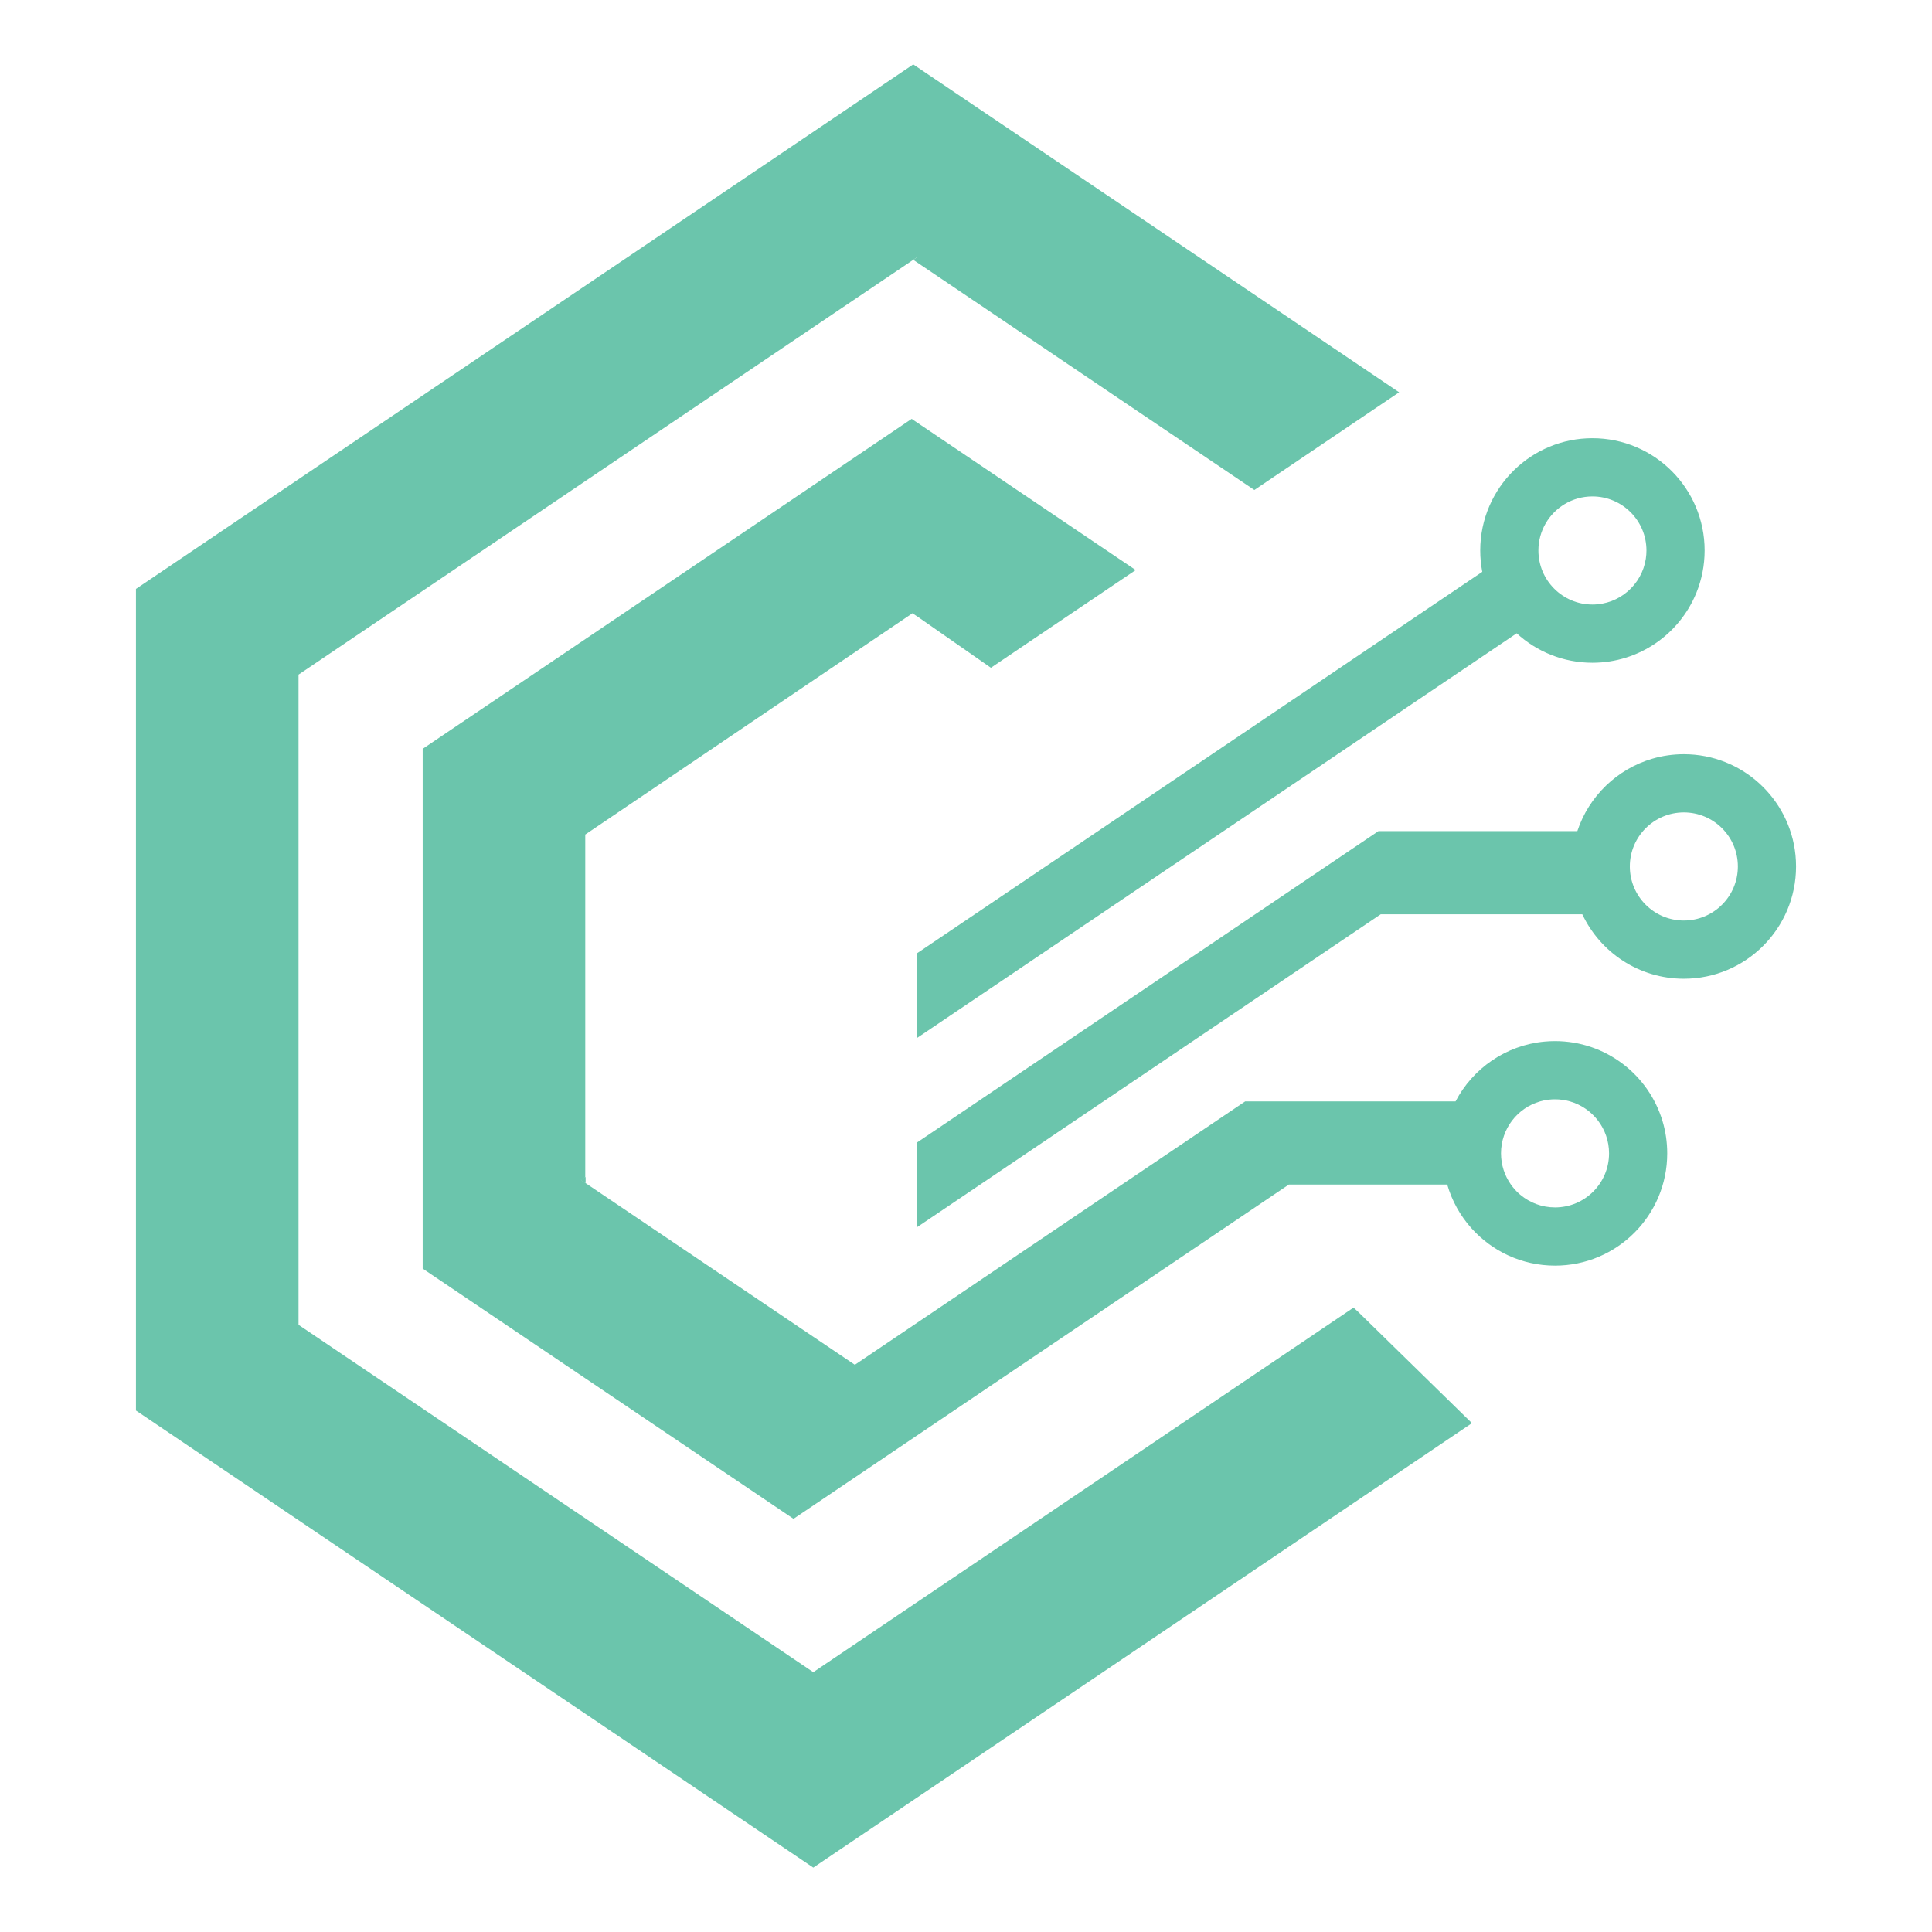 <svg width="1080" height="1080" viewBox="0 0 1080 1080" fill="none" xmlns="http://www.w3.org/2000/svg">
<path d="M512.706 895.573L512.627 895.627L512.705 895.679L512.706 895.573Z" fill="#6BC5AC"/>
<path d="M846.766 664.882C846.881 665.01 846.998 665.138 847.115 665.264C846.998 665.138 846.878 665.006 846.766 664.882Z" fill="#6BC5AC"/>
<path d="M327.162 658.032V661.233L324.791 659.632L327.162 658.032Z" fill="#6BC5AC"/>
<path d="M512.706 895.573L512.627 895.627L512.705 895.679L512.706 895.573Z" fill="#6BC5AC"/>
<path d="M327.162 661.233V658.032L324.791 659.632L327.162 661.233Z" fill="#6BC5AC"/>
<path d="M327.162 661.233V658.032L324.791 659.632L327.162 661.233Z" fill="#6BC5AC"/>
<path d="M327.162 661.233V658.032L324.791 659.632L327.162 661.233Z" fill="#6BC5AC"/>
<path d="M510.505 145.238L512.707 146.725L512.708 143.754L510.505 145.238Z" fill="#6BC5AC"/>
<path d="M512.706 895.573L512.627 895.627L512.705 895.679L512.706 895.573Z" fill="#6BC5AC"/>
<path fill-rule="evenodd" clip-rule="evenodd" d="M941.282 421.607C935.193 421.607 929.306 422.476 923.74 424.095C903.945 429.853 888.192 445.108 881.734 464.606H770.555L512.704 638.607V685.957L771.839 511.089L884.52 511.091C894.552 532.381 916.197 547.117 941.282 547.117C975.92 547.117 1004 519.022 1004 484.362C1004 482.228 1003.89 480.12 1003.69 478.043C1000.52 446.352 973.789 421.607 941.282 421.607ZM941.283 514.577C957.96 514.577 971.48 501.049 971.48 484.362C971.48 467.674 957.96 454.147 941.283 454.147C924.605 454.147 911.085 467.674 911.085 484.362C911.085 501.049 924.605 514.577 941.283 514.577Z" fill="#6BC5AC"/>
<path d="M847.844 354.02C859.001 364.237 873.863 370.473 890.179 370.473C916.438 370.473 938.928 354.328 948.272 331.415C951.254 324.104 952.897 316.103 952.897 307.718C952.897 273.059 924.817 244.963 890.179 244.963C873.182 244.963 857.764 251.729 846.468 262.715C834.743 274.119 827.46 290.066 827.46 307.718C827.46 311.802 827.85 315.794 828.594 319.66L512.704 532.826V580.176L847.844 354.02ZM920.376 307.718C920.376 309.293 920.255 310.84 920.022 312.35C917.795 326.838 905.282 337.933 890.178 337.933C873.5 337.933 859.98 324.405 859.98 307.718C859.98 296.689 865.884 287.042 874.703 281.767C879.229 279.059 884.522 277.503 890.178 277.503C906.856 277.503 920.376 291.031 920.376 307.718Z" fill="#6BC5AC"/>
<path fill-rule="evenodd" clip-rule="evenodd" d="M454.634 934.76L512.627 895.627L512.705 895.679L512.706 895.573L756.612 730.983L758.935 733.058L822.816 795.547L454.634 1044L76 788.493V329.209L510.504 36L782.124 219.292L701.184 273.91L512.707 146.725L512.708 143.754L510.505 145.238L166.881 377.121V740.58L454.634 934.76Z" fill="#6BC5AC"/>
<path fill-rule="evenodd" clip-rule="evenodd" d="M876.406 615.369C876.418 615.372 876.429 615.376 876.441 615.378C876.459 615.383 876.477 615.385 876.495 615.39L876.441 615.378L876.406 615.369Z" fill="#6BC5AC"/>
<path fill-rule="evenodd" clip-rule="evenodd" d="M849.627 667.683C849.637 667.692 849.65 667.704 849.661 667.713L849.627 667.683ZM847.799 665.981C847.792 665.974 847.785 665.968 847.778 665.961C847.763 665.946 847.749 665.932 847.735 665.917C847.722 665.905 847.71 665.892 847.698 665.88C847.688 665.869 847.677 665.858 847.667 665.847C847.652 665.832 847.638 665.817 847.623 665.802L847.667 665.847L847.698 665.88L847.735 665.917L847.778 665.961L847.799 665.981ZM846.63 664.727C846.675 664.778 846.72 664.83 846.766 664.882C846.722 664.833 846.676 664.78 846.63 664.727ZM876.917 615.496C876.932 615.5 876.947 615.504 876.963 615.508C876.98 615.512 876.997 615.517 877.015 615.521C877.044 615.529 877.073 615.539 877.102 615.546L877.015 615.521L876.963 615.508L876.917 615.496Z" fill="#6BC5AC"/>
<path d="M324.791 659.632L327.162 658.032V466.524L509.215 343.393L510.043 342.802L513.528 345.127L553.918 373.288L634.859 318.668L512.706 236.238L509.622 234.157L236.281 418.611V709.143L243.85 714.253L322.228 767.142L327.162 770.472L443.58 849.032L720.492 662.168H809.005C811.645 671.32 816.311 679.613 822.486 686.529C833.971 699.392 850.677 707.491 869.273 707.491C903.911 707.491 931.991 679.395 931.991 644.736C931.991 638.439 931.064 632.361 929.34 626.627C921.573 600.797 897.619 581.981 869.273 581.981C867.347 581.981 865.441 582.067 863.559 582.237C841.836 584.201 823.307 597.247 813.666 615.683H696.065L477.863 762.926L327.162 661.233L324.791 659.632ZM847.206 665.363L847.115 665.264C846.998 665.138 846.881 665.01 846.766 664.882C846.72 664.83 846.675 664.778 846.63 664.727L846.582 664.673C845.902 663.898 845.261 663.089 844.661 662.246L844.634 662.209L844.604 662.168C841.121 657.242 839.075 651.227 839.075 644.736C839.075 630.938 848.319 619.298 860.95 615.683C861.549 615.511 862.155 615.359 862.769 615.224L862.826 615.211C862.848 615.206 862.87 615.201 862.892 615.196C863.065 615.158 863.239 615.124 863.414 615.09L863.453 615.082C864.121 614.952 864.797 614.842 865.481 614.757C866.723 614.601 867.988 614.52 869.273 614.52C869.944 614.52 870.61 614.543 871.271 614.586L871.337 614.59L871.38 614.593C872.192 614.649 872.996 614.737 873.789 614.856L873.852 614.866L873.904 614.875L873.984 614.887L874.067 614.9L874.138 614.911L874.278 614.934L874.334 614.943L874.404 614.954C874.474 614.966 874.545 614.978 874.615 614.99L874.643 614.995L874.828 615.029L874.871 615.037L874.931 615.049L874.989 615.061L875.048 615.072C875.062 615.075 875.076 615.077 875.091 615.079L875.115 615.084C875.123 615.085 875.131 615.086 875.139 615.088L875.211 615.103L875.269 615.115L875.334 615.129C875.372 615.137 875.409 615.145 875.447 615.153L875.534 615.172L875.673 615.201L875.707 615.208L875.741 615.215C875.757 615.218 875.772 615.223 875.788 615.226C875.813 615.232 875.839 615.236 875.864 615.241L875.913 615.253L875.952 615.263C876.104 615.297 876.255 615.333 876.406 615.369L876.441 615.378C876.45 615.381 876.459 615.382 876.468 615.384C876.477 615.386 876.486 615.388 876.495 615.39L876.654 615.429C876.742 615.451 876.83 615.474 876.917 615.496L876.963 615.508L877.015 615.521C877.03 615.525 877.045 615.53 877.06 615.534C877.074 615.538 877.088 615.543 877.102 615.546C877.267 615.591 877.432 615.636 877.596 615.683C890.226 619.298 899.47 630.938 899.47 644.736C899.47 661.423 885.95 674.951 869.273 674.951C861.935 674.951 855.208 672.332 849.976 667.978L849.714 667.758L849.661 667.713L849.627 667.683L849.555 667.622L849.477 667.554L849.374 667.463L849.317 667.413L849.251 667.354L849.193 667.302L849.141 667.256L849.058 667.182C848.966 667.099 848.875 667.016 848.784 666.932L848.757 666.906C848.632 666.791 848.509 666.675 848.387 666.557L848.359 666.529L848.301 666.475C848.276 666.451 848.251 666.428 848.227 666.405L848.178 666.357L847.901 666.083L847.862 666.045L847.822 666.006L847.799 665.981L847.778 665.961L847.735 665.917L847.698 665.88L847.667 665.847L847.623 665.802L847.596 665.774L847.478 665.652L847.441 665.613C847.391 665.561 847.332 665.497 847.279 665.44L847.206 665.363Z" fill="#6BC5AC"/>
</svg>
